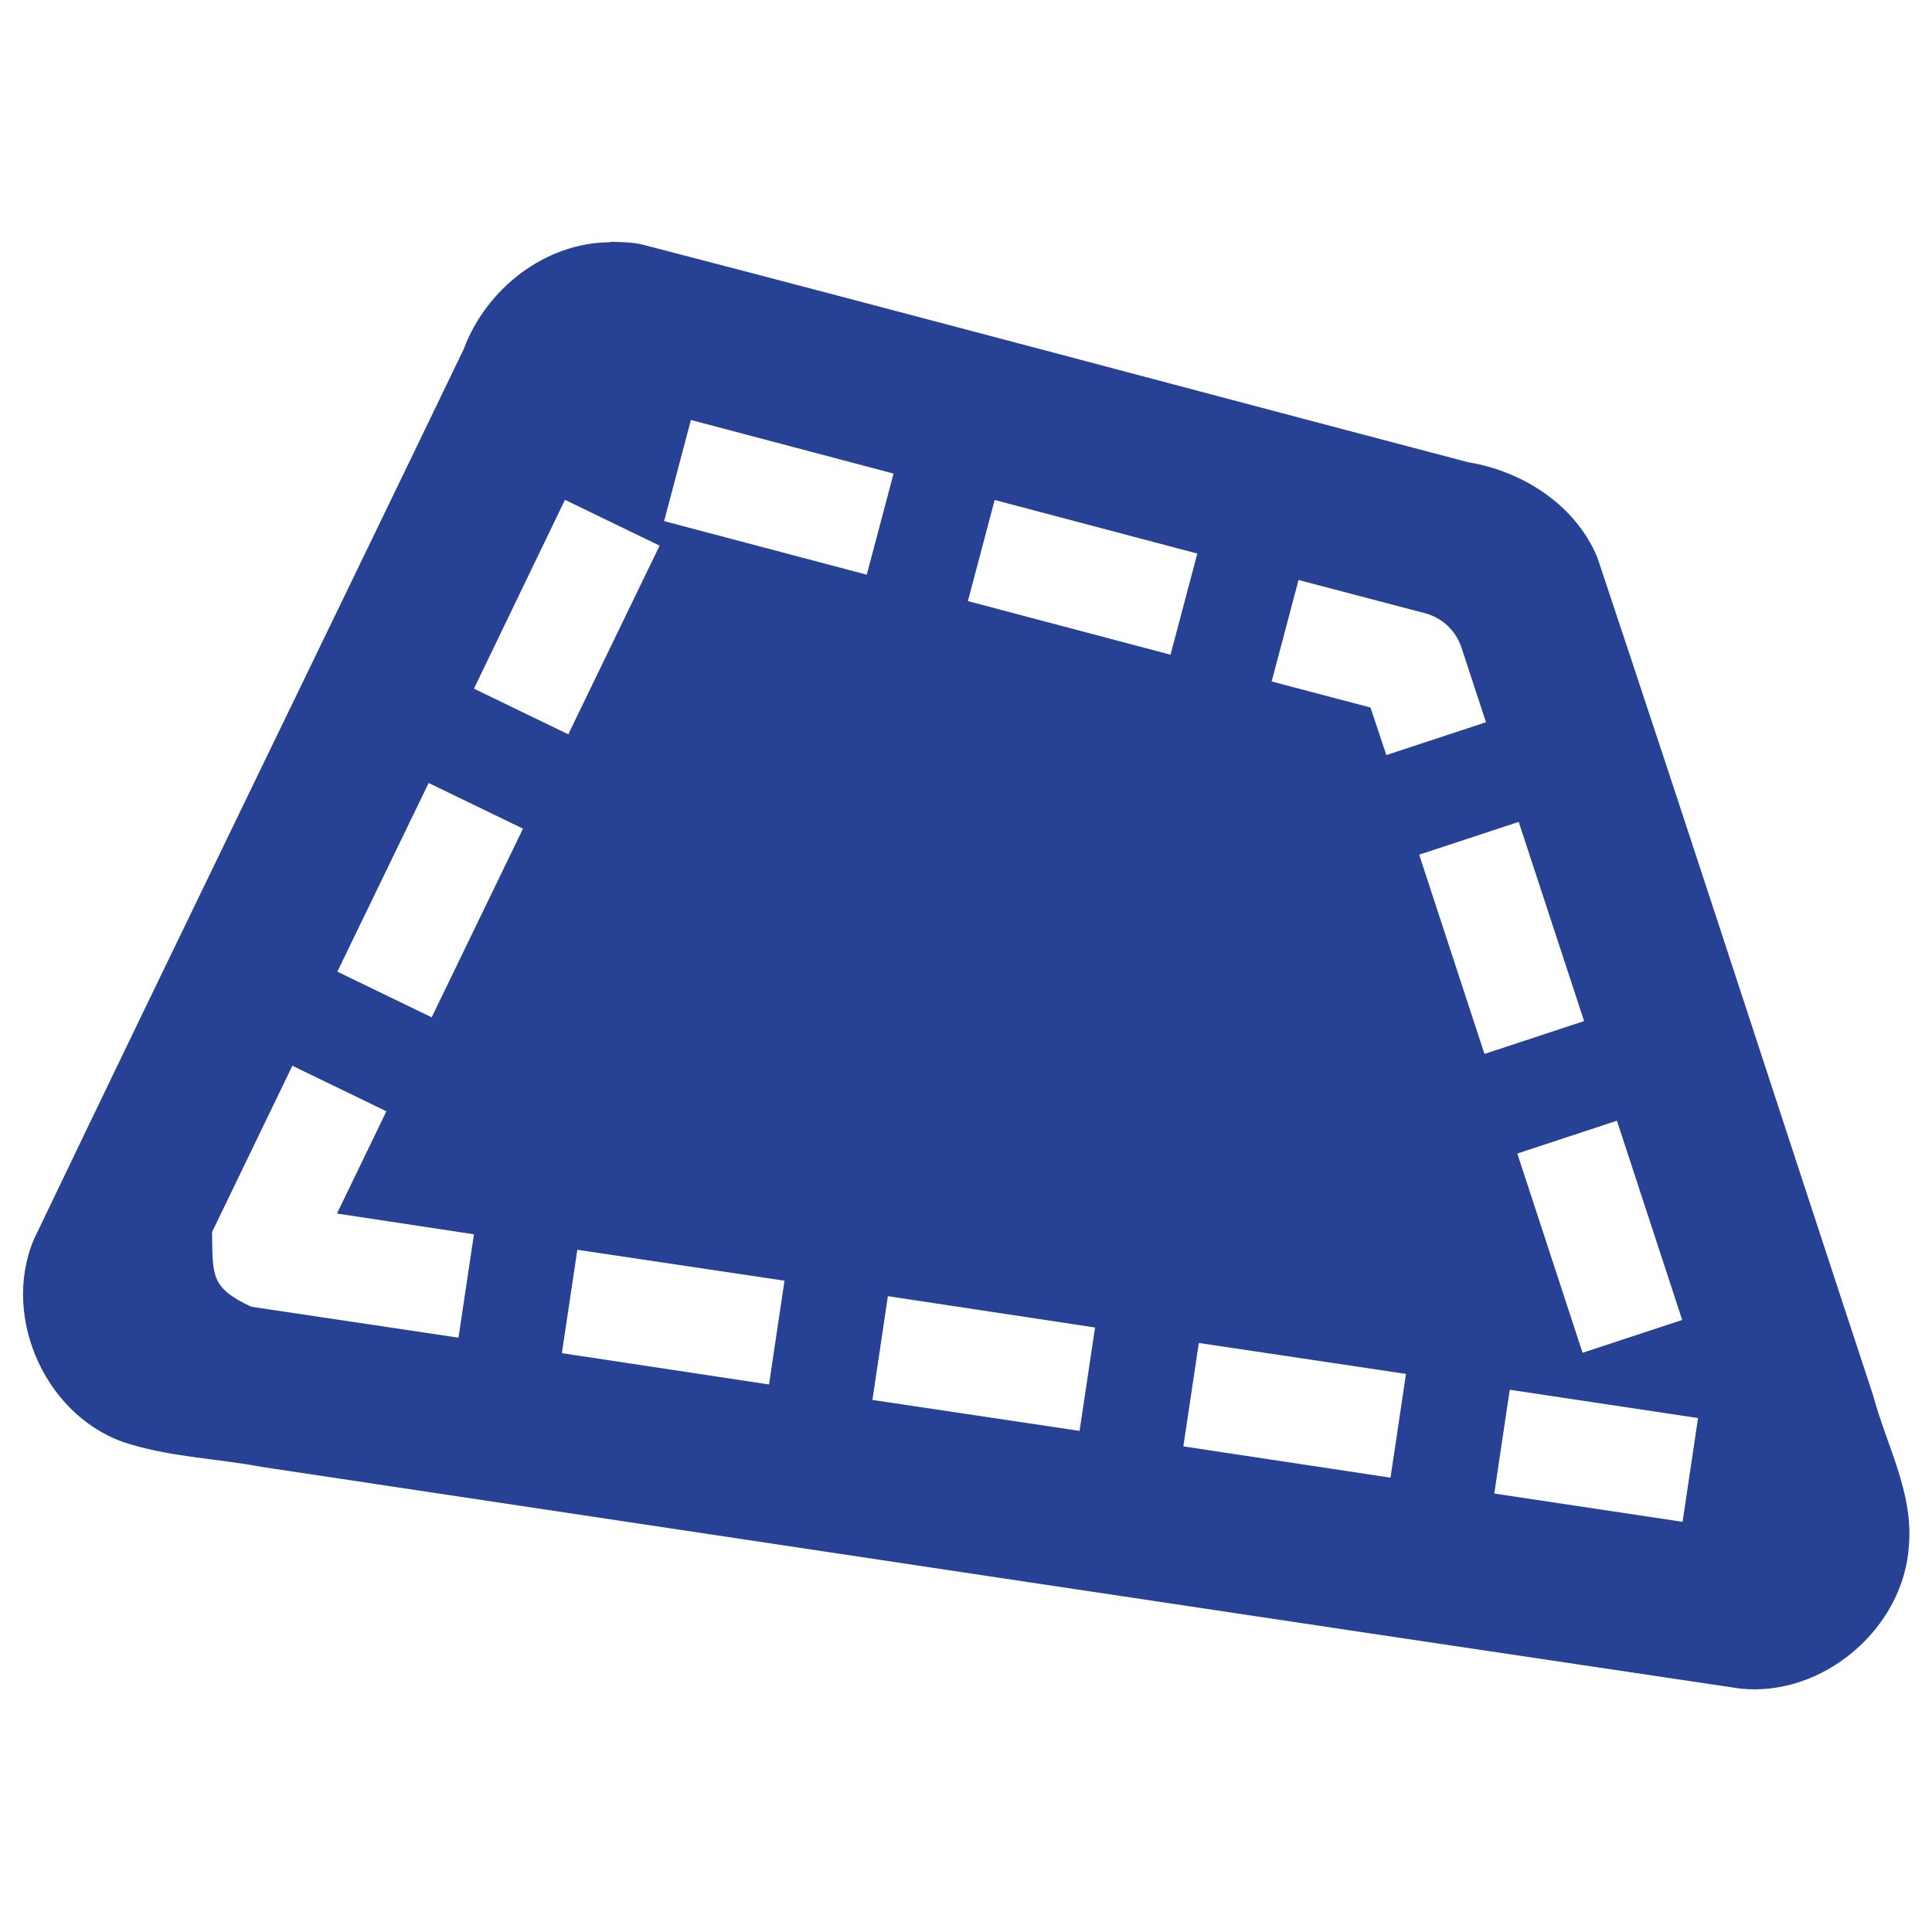 <?xml version="1.0" encoding="UTF-8"?>
<svg id="Layer_1" xmlns="http://www.w3.org/2000/svg" version="1.1" viewBox="0 0 512 512">
  <!-- Generator: Adobe Illustrator 29.6.0, SVG Export Plug-In . SVG Version: 2.1.1 Build 207)  -->
  <defs>
    <style>
      .st0 {
        fill: #274194;
      }
    </style>
  </defs>
  <path class="st0" d="M161.6,64.2c-17.2.1-32.8,12.4-38.7,28.3C85,171.2,46.7,249.7,9,328.4c-8.9,21,3.6,48.1,25.7,54.4,11.4,3.4,23.4,3.8,35,6,130.5,19.6,261,39.3,391.5,58.7,22,2.3,43.5-16.1,44.7-38.2,1.1-13.9-6-26.4-9.5-39.5-24.4-74-48.4-148.2-73.1-222.1-5.8-13.9-19.7-22.8-34.2-25.2-73.1-19.2-146.1-38.8-219.3-57.8-2.6-.5-5.3-.6-8-.6h0ZM183.1,111.3l53.7,14.2-7.1,26.8-53.7-14.2,7.1-26.8ZM149.8,132.5l25,12.1-24.2,50-25-12.1,24.1-50ZM263.6,132.5l53.7,14.2-7.1,26.8-53.7-14.2,7.1-26.8ZM344.1,153.7l33.5,8.8c4.6,1.2,8.2,4.6,9.7,9.1l6.5,19.8-26.4,8.7-4.2-12.6-26.2-6.9,7.1-26.8ZM113.6,207.5l25,12.1-24.2,50-25-12.1,24.2-50ZM402.5,217.9l17.3,52.7-26.4,8.7-17.3-52.8,26.4-8.7ZM77.4,282.4l25,12.1-13.1,27.1,36.3,5.5-4.1,27.4-54.9-8.2c-11-5.1-10.2-8.5-10.4-19.8l21.3-44.1ZM428.5,297l17.3,52.8-26.4,8.7-17.3-52.8,26.4-8.7ZM153,331.2l54.9,8.2-4.1,27.5-54.9-8.3,4.1-27.4ZM235.3,343.5l54.9,8.3-4.1,27.4-54.9-8.2,4.1-27.5ZM317.7,355.9l54.9,8.2-4.1,27.5-54.9-8.3,4.1-27.4ZM400.1,368.3l49.9,7.5-4.1,27.5-49.9-7.5,4.1-27.5Z"/>
</svg>